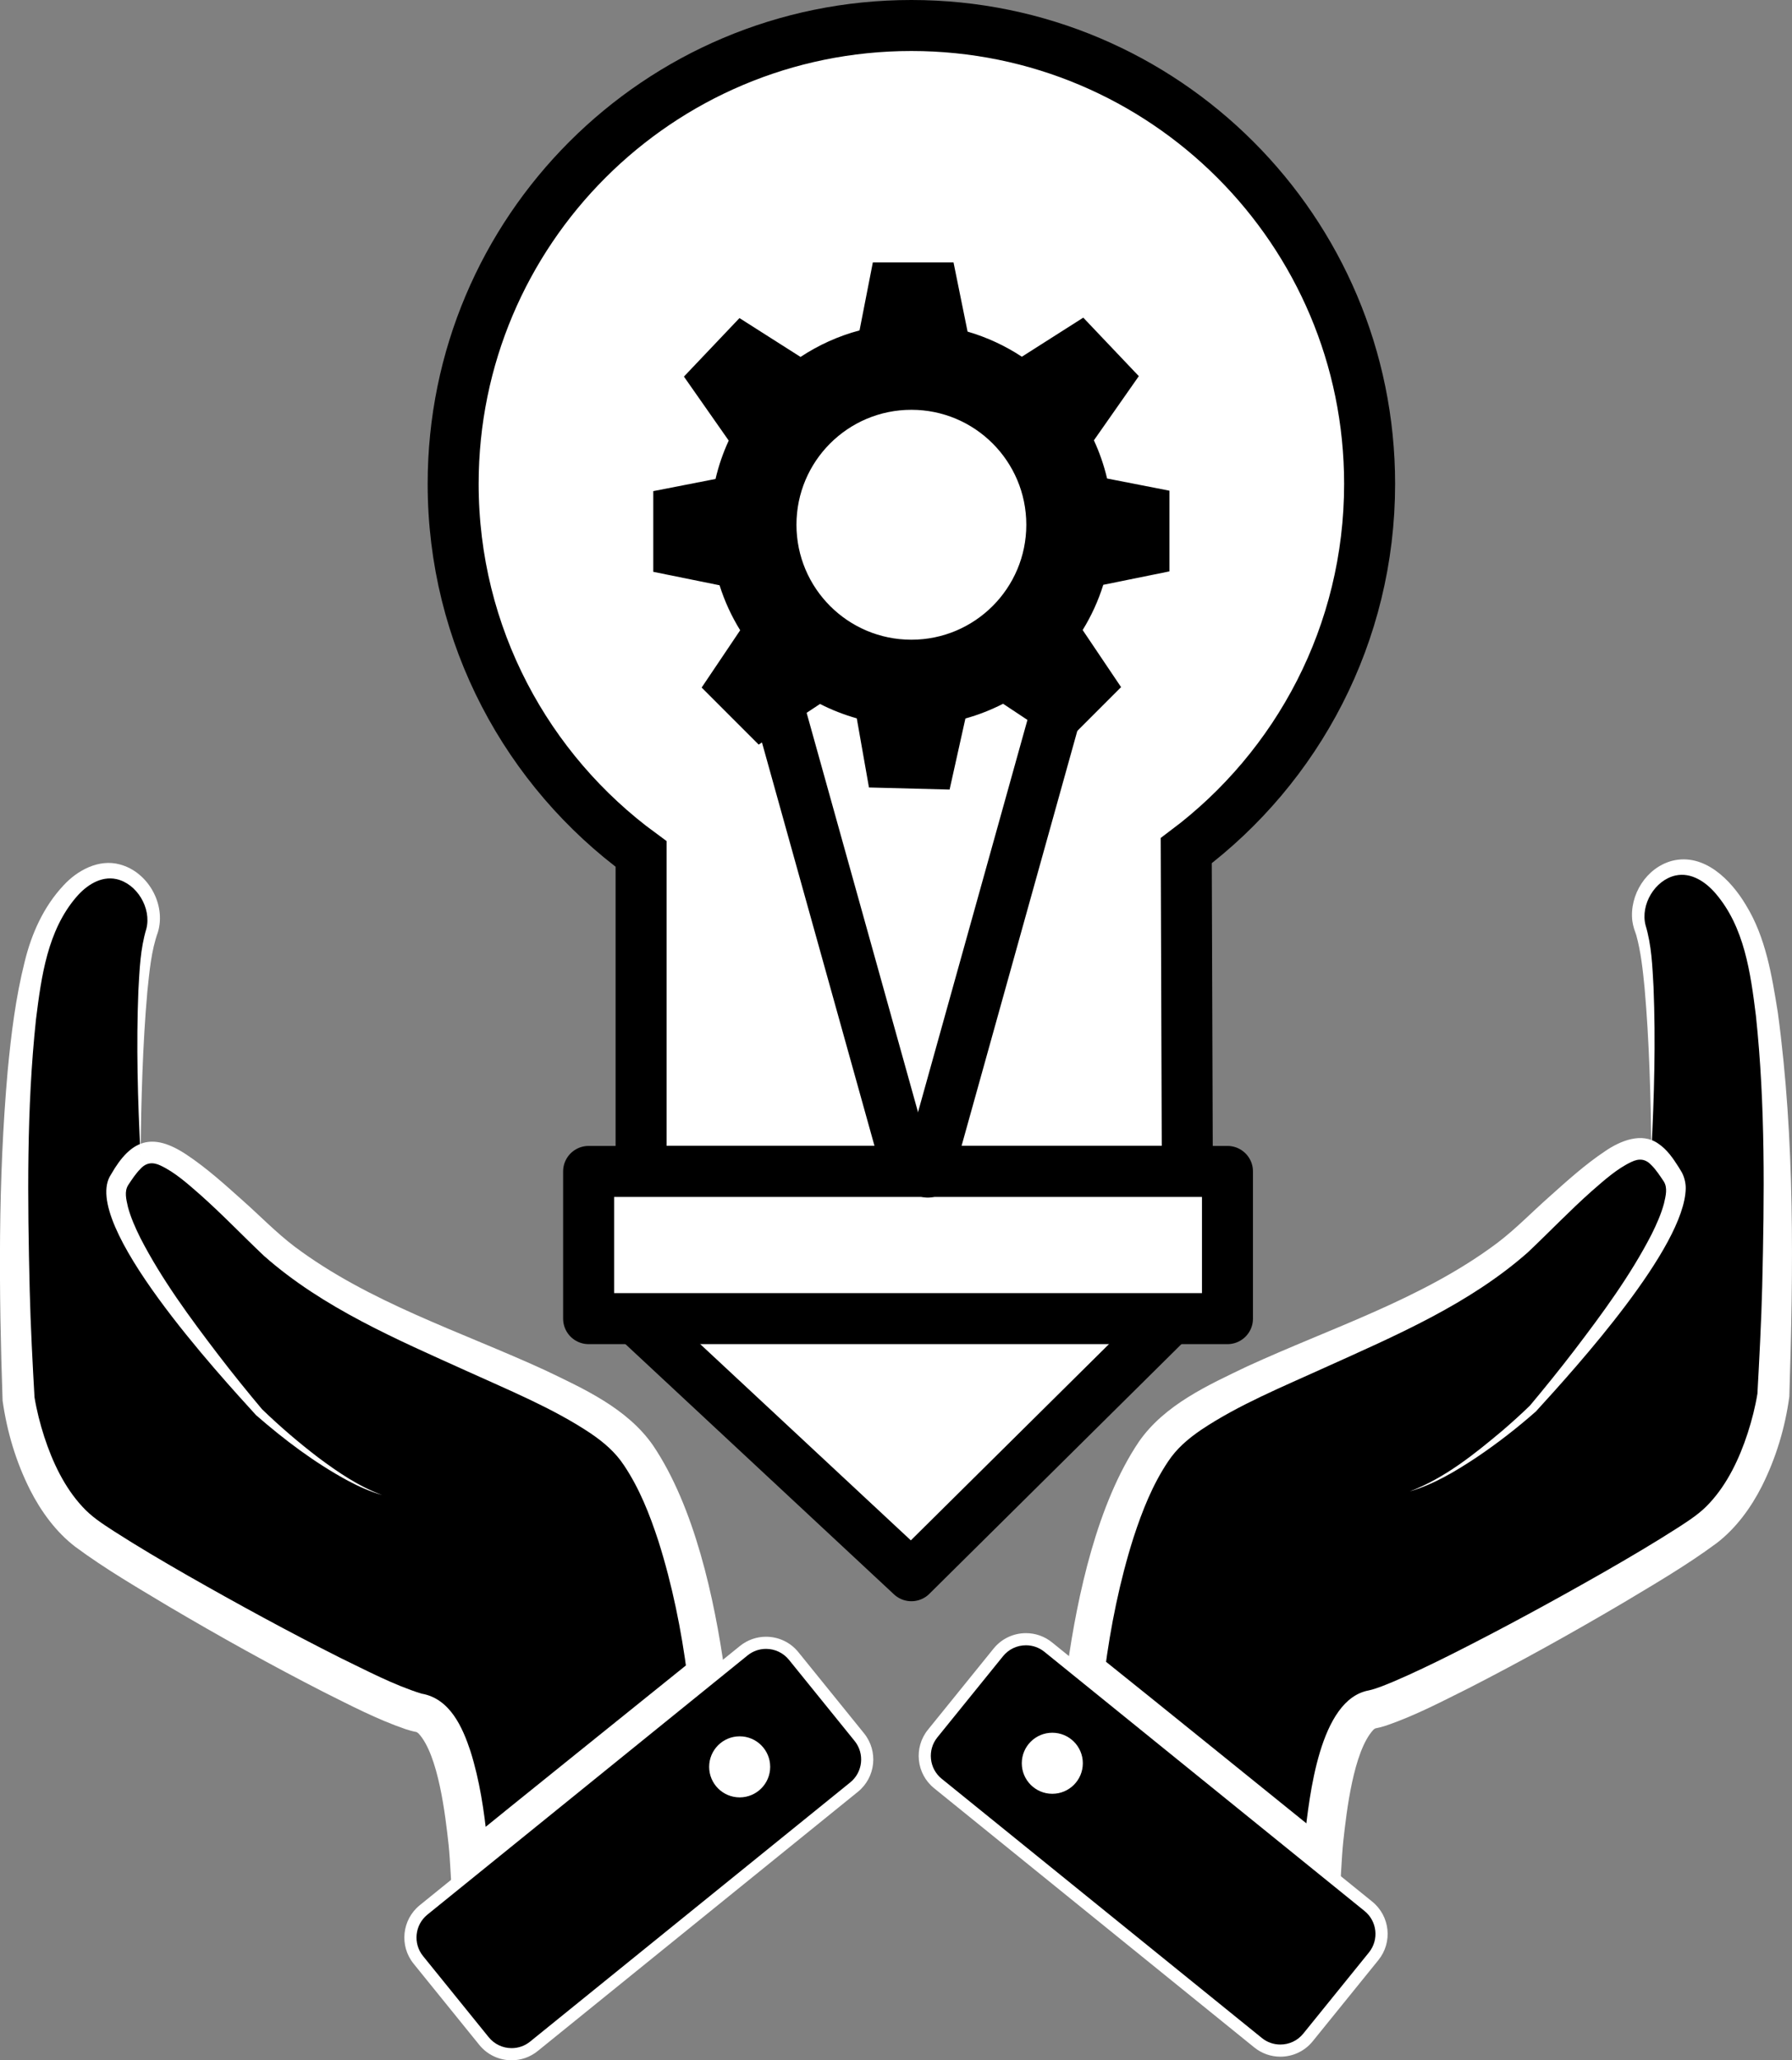 <?xml version="1.0" encoding="UTF-8"?>
<svg id="_Слой_1" data-name="Слой 1" xmlns="http://www.w3.org/2000/svg" viewBox="0 0 738.03 848.26">
  <rect x="0" y="0" width="738.03" height="848.26" fill="#808080" stroke="none"/>
  <defs>
    <style>
      .cls-1 {
        fill: none;
      }

      .cls-1, .cls-2 {
        stroke-linecap: round;
        stroke-linejoin: round;
      }

      .cls-1, .cls-2, .cls-3 {
        stroke: #000;
        stroke-width: 21px;
      }

      .cls-4, .cls-2, .cls-3 {
        fill: #fff;
      }

      .cls-3 {
        stroke-miterlimit: 10;
      }
    </style>
  </defs>
  <g>
    <path d="M680.15,473.93s1.82-73.63-4.53-91.48c-6.35-17.85,21.44-45.04,42.38-3.83,20.94,41.22,12.34,196.02,12.34,196.02,0,0-4.92,38.19-28.02,55.31-23.1,17.12-119.63,70.71-137.18,73.84s-20.58,62.49-20.58,62.49l-97.32-78.77s7.33-63.39,29.8-92.58c22.47-29.19,110.09-46.08,152.4-86.93s47.93-42.09,59.47-23.5c11.54,18.58-57.63,95.47-57.63,95.47,0,0-29.05,27.33-50.69,34.07"/>
    <path class="cls-4" d="M680.15,473.93c-.33-22.45-.86-44.91-2.84-67.26-.72-7.25-1.5-14.79-3.44-21.73,0,0-.9-2.62-.9-2.62-.32-1.04-.55-2.1-.7-3.17-1.25-10.71,5.73-21.88,16.36-24.73,13.26-3.34,24.27,7.88,30.4,18.18,8.21,13.3,10.74,29.23,13.17,44.34,7.09,52.4,6.37,105.33,4.73,158.06-1.75,12.9-5.49,25.29-11.35,36.99-4.44,8.73-10.6,17.26-18.62,23.38-12.41,9.18-25.61,16.84-38.67,24.67-20.84,12.28-41.89,23.99-63.44,35.03-11.16,5.56-21.99,11.26-33.91,15.37-1.35,.44-2.91,.87-4.41,1.16-.02,.02-.02,0-.04,.01-.08,.03-.4,.14-.89,.6-8.18,8.86-11.02,33.5-12.37,45.87-.72,6.79-1.13,17.62-1.55,24.26-29.96-24.17-79.35-64.46-109.3-88.81,0,0-3.35-2.72-3.35-2.72,0,0,.52-4.19,.52-4.19,4.21-29.97,12.39-67.68,29.5-93.04,10.62-15.26,28.51-23.29,44.41-30.92,34.9-16.05,72.32-27.8,103.14-50.87,7.61-5.77,14.27-12.68,21.44-19.03,7.47-6.67,14.69-13.25,23.16-18.89,6.05-4.11,14.92-7.88,21.76-3.01,3.64,2.42,6.15,6.17,8.3,9.54,0,0,.99,1.62,.99,1.62,1.34,2.05,2.06,5,2.01,7.29-.47,24.29-44.62,73.11-61.71,91.82-7.8,6.87-15.96,13.2-24.57,18.99-8.55,5.65-17.51,11.06-27.4,13.93,14.39-5.44,26.56-15.28,38.22-25.06,3.86-3.32,7.67-6.75,11.29-10.27,5.71-6.8,12.37-15.03,18.11-22.53,11.62-15.23,23.23-30.95,31.97-47.93,2.1-4.21,4-8.52,5.14-12.77,.73-3.2,1.57-6.41-.1-9.07-1.49-2.24-3.24-4.87-4.96-6.58-2.48-2.71-5.11-3.01-8.37-1.45-6.01,2.84-11.19,7.54-16.35,12.03-9.08,8.06-17.42,16.82-26.28,25.19-24.23,21.41-54.75,34.4-83.64,47.46-17.2,7.83-35.35,15.22-50.87,25.59-5.57,3.8-10.19,7.78-13.74,13.18-6.34,9.49-10.52,20.05-14.15,31.15-5.69,17.9-9.5,36.75-11.9,55.41,0,0-2.82-6.92-2.82-6.92,24.38,19.47,73.18,59.01,97.47,78.58,0,0-13.02,5.81-13.02,5.81,.19-3.25,.45-6.24,.75-9.35,1.95-16.62,5.98-56.91,26.48-60.56,3.37-.77,6.56-2.17,10.01-3.58,8.1-3.45,16.05-7.3,23.97-11.26,21.27-10.7,42.3-22.16,63-33.97,10.33-5.93,20.64-12,30.51-18.34,4.71-3.07,9.02-5.84,12.78-9.97,7.37-7.94,12.28-18.32,15.68-28.73,1.71-5.29,3.14-10.84,4.03-16.32,.67-12.22,1.63-30.05,1.97-44.18,.89-37.16,1.34-74.52-2.6-111.49-2.21-17.59-4.71-36.44-16.62-50.29-4.15-4.84-10.08-8.75-16.47-7.37-8.51,1.89-14.52,11.97-12.36,20.45,2.52,8.34,2.81,16.94,3.29,25.49,.92,22.52,.26,45.03-.88,67.52h0Z"/>
  </g>
  <g>
    <path d="M527.31,844.28c-3.38,0-6.56-1.13-9.19-3.26l-131.84-106.71c-3.04-2.46-4.94-5.95-5.34-9.84s.72-7.7,3.18-10.73l27.04-33.41c2.79-3.45,6.94-5.43,11.38-5.43,3.38,0,6.56,1.13,9.19,3.26l131.84,106.71c6.27,5.07,7.24,14.3,2.17,20.57l-27.04,33.41c-2.79,3.45-6.94,5.43-11.38,5.43Z"/>
    <path class="cls-4" d="M422.53,672.4v5c2.8,0,5.44,.93,7.62,2.7l131.84,106.71c5.2,4.21,6,11.86,1.8,17.06l-27.04,33.41c-2.31,2.86-5.75,4.5-9.44,4.5-2.8,0-5.44-.93-7.62-2.7l-131.84-106.71c-2.52-2.04-4.09-4.93-4.43-8.16-.34-3.22,.6-6.38,2.63-8.9l27.04-33.41c2.31-2.86,5.75-4.5,9.44-4.5v-5m0,0c-4.99,0-9.94,2.17-13.32,6.35l-27.04,33.41c-5.95,7.35-4.82,18.14,2.54,24.09l131.84,106.71c3.17,2.57,6.98,3.82,10.77,3.82,4.99,0,9.94-2.17,13.32-6.35l27.04-33.41c5.95-7.35,4.82-18.14-2.54-24.09l-131.84-106.71c-3.17-2.57-6.98-3.82-10.77-3.82h0Z"/>
  </g>
  <circle class="cls-4" cx="433.39" cy="725.97" r="12.57"/>
  <g>
    <path d="M57.87,475.4s-1.82-73.63,4.53-91.48c6.35-17.85-21.44-45.04-42.38-3.83C-.93,421.32,7.67,576.12,7.67,576.12c0,0,4.92,38.19,28.02,55.31,23.1,17.12,119.63,70.71,137.18,73.84s20.58,62.49,20.58,62.49l97.32-78.77s-7.33-63.39-29.8-92.58-110.09-46.08-152.4-86.93c-42.31-40.86-47.93-42.09-59.47-23.5-11.54,18.58,57.63,95.47,57.63,95.47,0,0,29.05,27.33,50.69,34.07"/>
    <path class="cls-4" d="M57.87,475.4c-1.14-22.49-1.79-45-.88-67.52,.49-8.55,.77-17.16,3.29-25.49,2.16-8.48-3.86-18.57-12.36-20.45-6.39-1.37-12.32,2.54-16.47,7.37-11.9,13.85-14.41,32.7-16.62,50.29-3.94,36.97-3.49,74.33-2.6,111.49,.34,14.12,1.27,31.98,1.98,44.18,.9,5.48,2.32,11.03,4.03,16.32,3.4,10.41,8.31,20.79,15.68,28.73,3.76,4.14,8.07,6.9,12.78,9.97,9.86,6.34,20.17,12.41,30.51,18.34,20.7,11.8,41.73,23.27,63,33.97,10.88,5.26,21.9,11.12,33.36,14.7,11.83,1.99,17,14.07,20.19,23.7,3.81,12.1,5.62,24.52,6.92,37.01,.3,3.1,.56,6.1,.75,9.35l-13.02-5.81c24.21-19.7,73.19-58.99,97.47-78.58,0,0-2.82,6.92-2.82,6.92-2.4-18.66-6.22-37.51-11.9-55.41-3.63-11.1-7.81-21.66-14.15-31.15-3.57-5.41-8.17-9.38-13.74-13.18-15.52-10.37-33.66-17.76-50.87-25.59-28.89-13.06-59.4-26.04-83.64-47.46-8.86-8.37-17.2-17.14-26.28-25.19-5.16-4.5-10.34-9.2-16.35-12.03-3.19-1.52-5.93-1.28-8.37,1.45-1.72,1.7-3.48,4.33-4.96,6.58-1.67,2.66-.82,5.87-.1,9.07,1.14,4.25,3.04,8.57,5.14,12.77,8.74,16.98,20.35,32.7,31.97,47.93,5.73,7.5,12.39,15.73,18.11,22.53,7.3,7.05,15.09,13.73,23.17,19.9,8.16,6.09,16.7,11.91,26.33,15.44-4.93-1.41-9.67-3.51-14.2-5.94-13.65-7.4-26.09-16.78-37.78-26.98-14.25-15.67-73.06-79.36-59.7-99.11,8.16-14.28,16.83-17.56,31.06-8.14,8.47,5.64,15.7,12.23,23.16,18.89,7.17,6.35,13.83,13.27,21.43,19.03,30.83,23.08,68.24,34.83,103.14,50.87,15.91,7.63,33.79,15.66,44.41,30.92,17.12,25.37,25.29,63.05,29.5,93.04,0,0,.52,4.19,.52,4.19,0,0-3.35,2.72-3.35,2.72-30.07,24.31-79.27,64.63-109.3,88.81-.42-6.54-.88-18.01-1.55-24.26-1.34-12.24-4.19-37.02-12.37-45.87-.55-.48-.79-.57-.93-.62-1.51-.28-3.05-.72-4.4-1.16-11.92-4.1-22.76-9.81-33.91-15.37-21.55-11.03-42.61-22.74-63.44-35.03-13.06-7.84-26.26-15.49-38.67-24.67-8.02-6.12-14.17-14.65-18.62-23.38-5.86-11.63-9.53-23.97-11.35-36.79-1.56-45.29-1.91-90.51,2.08-135.69,1.44-15.15,3.28-30.22,7.02-45.08,2.8-11.49,7.79-22.67,16.01-31.42,5.63-6.14,14.5-11,23.19-8.6,11.63,3.09,19.09,16.45,15.66,27.89-2.77,7.7-3.47,16.18-4.34,24.36-1.98,22.35-2.51,44.81-2.84,67.26h0Z"/>
  </g>
  <g>
    <path d="M210.71,845.76c-4.44,0-8.59-1.98-11.38-5.43l-27.04-33.41c-5.07-6.27-4.1-15.5,2.17-20.57l131.84-106.71c2.63-2.13,5.81-3.26,9.19-3.26,4.44,0,8.59,1.98,11.38,5.43l27.04,33.41c5.08,6.27,4.1,15.5-2.17,20.57l-131.84,106.71c-2.63,2.13-5.81,3.26-9.19,3.26h0Z"/>
    <path class="cls-4" d="M315.49,678.88c3.68,0,7.12,1.64,9.44,4.5l27.04,33.41c4.21,5.2,3.4,12.85-1.8,17.06l-131.84,106.71c-2.18,1.77-4.82,2.7-7.62,2.7-3.68,0-7.12-1.64-9.44-4.5l-27.04-33.41c-4.21-5.2-3.4-12.85,1.8-17.06l131.84-106.71c2.18-1.77,4.82-2.7,7.62-2.7m0-5c-3.79,0-7.59,1.25-10.77,3.82l-131.84,106.71c-7.35,5.95-8.49,16.74-2.54,24.09l27.04,33.41c3.38,4.18,8.33,6.35,13.32,6.35,3.79,0,7.59-1.25,10.77-3.82l131.84-106.71c7.35-5.95,8.49-16.74,2.54-24.09l-27.04-33.41c-3.38-4.18-8.33-6.35-13.32-6.35h0Z"/>
  </g>
  <circle class="cls-4" cx="304.63" cy="727.45" r="12.57"/>
  <path class="cls-3" d="M564.07,199.22c0-104.23-84.49-188.72-188.72-188.72S186.63,94.99,186.63,199.22c0,62.59,30.48,118.06,77.4,152.39v130.61h224.97l-.45-131.98c45.86-34.43,75.52-89.26,75.52-151.01Z"/>
  <polyline class="cls-2" points="261.72 542.91 375.35 648.76 482.24 542.91"/>
  <rect class="cls-2" x="242.42" y="482.3" width="263.11" height="60.61"/>
  <line class="cls-1" x1="373.97" y1="482.22" x2="317.47" y2="279.73"/>
  <path d="M481.63,235.25v-33.22l-25.68-5.02c-1.29-5.47-3.12-10.73-5.43-15.72l18.5-26.42-22.88-24.09-25.29,16.09c-6.82-4.49-14.33-8-22.36-10.34l-5.79-28.51h-33.22l-5.48,28.01c-8.76,2.33-16.94,6.06-24.3,10.93l-25.15-16-22.88,24.09,18.45,26.35c-2.32,5.02-4.15,10.3-5.43,15.8l-25.64,5.01v33.22l27.3,5.54c2.07,6.57,4.94,12.78,8.49,18.52l-15.87,23.59,23.49,23.49,25.26-16.74c4.79,2.45,9.86,4.44,15.14,5.93l5.02,28.46,33.21,.86,6.51-29.26c5.41-1.51,10.61-3.55,15.51-6.07l25.11,16.64,23.49-23.49-15.82-23.5c3.56-5.78,6.43-12.02,8.49-18.62l27.24-5.53Zm-106.28,28.13c-26.14,0-47.33-21.19-47.33-47.33s21.19-47.33,47.33-47.33,47.33,21.19,47.33,47.33-21.19,47.33-47.33,47.33Z"/>
  <line class="cls-1" x1="382.1" y1="482.58" x2="438.6" y2="280.09"/>
</svg>